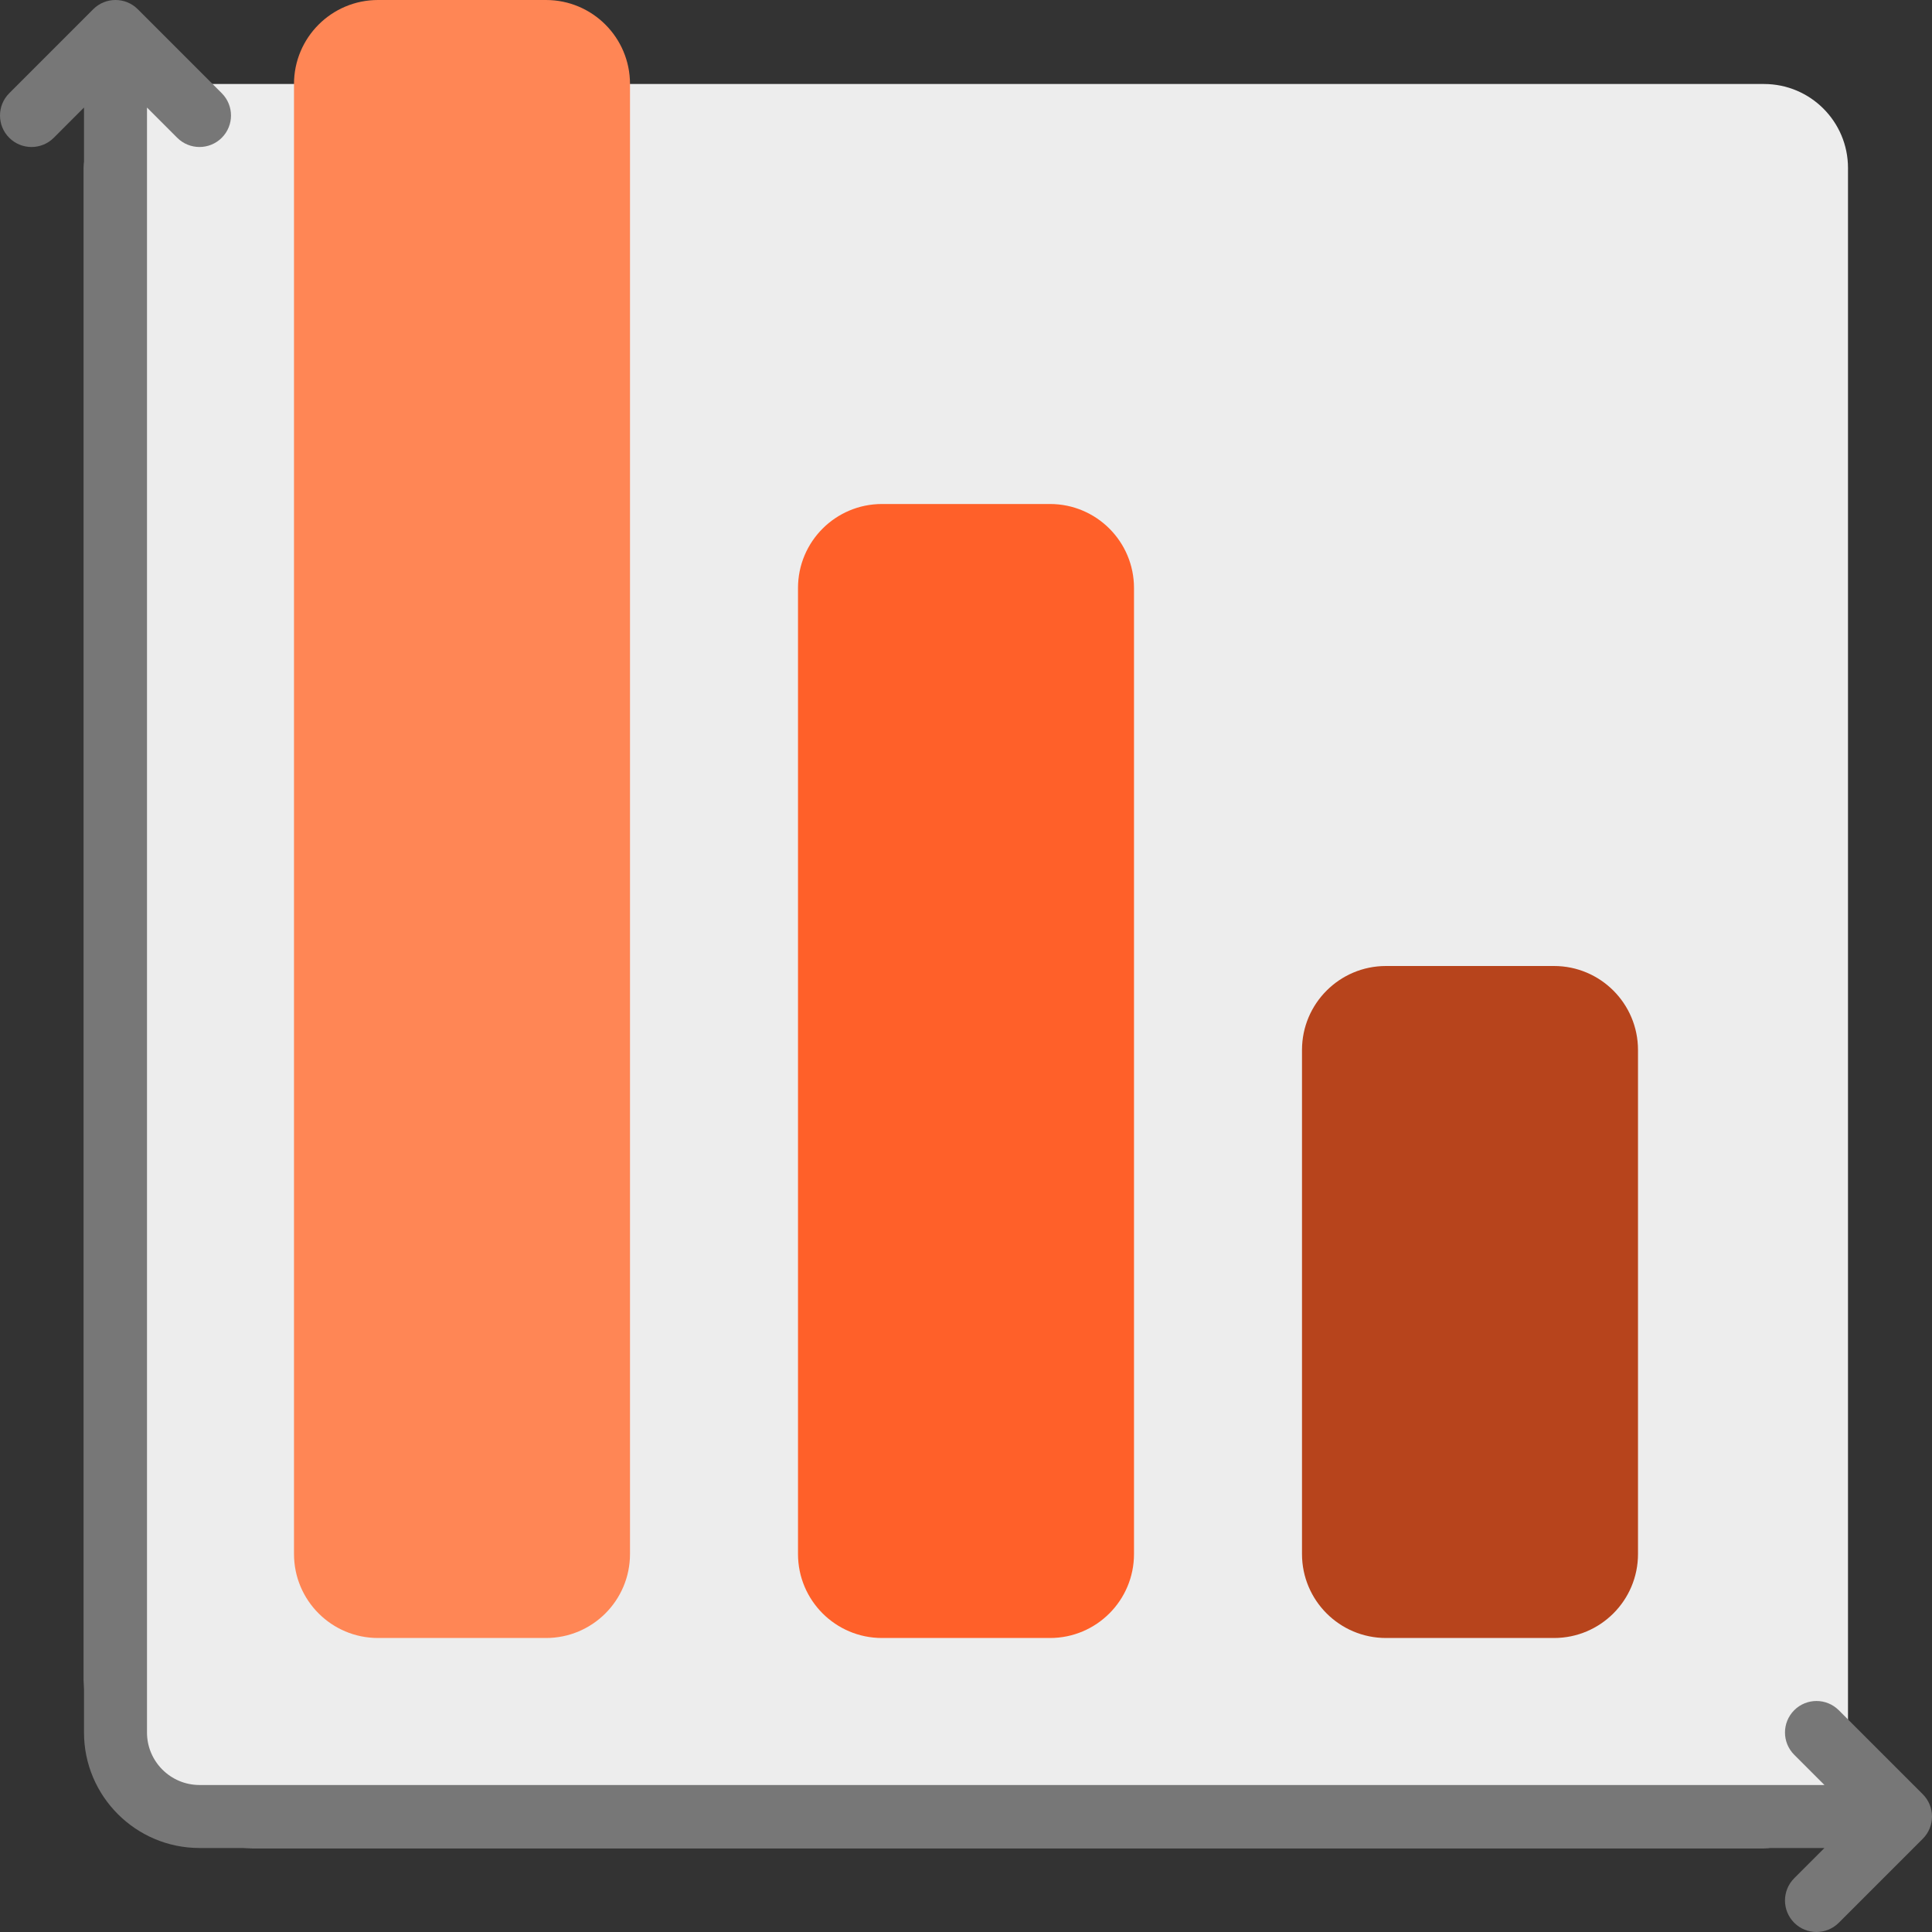 <?xml version="1.0" encoding="iso-8859-1"?>
<!-- Uploaded to: SVG Repo, www.svgrepo.com, Generator: SVG Repo Mixer Tools -->
<svg height="800px" width="800px" version="1.1" id="Layer_1" xmlns="http://www.w3.org/2000/svg" xmlns:xlink="http://www.w3.org/1999/xlink" 
	 viewBox="0 0 512 512" xml:space="preserve">
<rect x="0" y="0" width="512" height="512" fill="#333333" stroke="none"/>
<path style="fill:#EDEDED;" d="M467.478,489.739H66.783c-24.588,0-44.522-19.934-44.522-44.522V44.522
	c0-12.295,9.966-22.261,22.261-22.261h422.957c12.295,0,22.261,9.966,22.261,22.261v422.957
	C489.739,479.773,479.773,489.739,467.478,489.739z"/>
<path style="fill:#FF8655;" d="M144.696,434.087h-44.522c-12.295,0-22.261-9.966-22.261-22.261V22.261
	C77.913,9.966,87.879,0,100.174,0h44.522c12.295,0,22.261,9.966,22.261,22.261v389.565
	C166.957,424.121,156.99,434.087,144.696,434.087z"/>
<path style="fill:#FF6029;" d="M278.261,434.087h-44.522c-12.295,0-22.261-9.966-22.261-22.261v-256
	c0-12.295,9.966-22.261,22.261-22.261h44.522c12.295,0,22.261,9.966,22.261,22.261v256
	C300.522,424.121,290.556,434.087,278.261,434.087z"/>
<path style="fill:#B7441C;" d="M345.043,411.826V278.261c0-12.295,9.966-22.261,22.261-22.261h44.522
	c12.295,0,22.261,9.966,22.261,22.261v133.565c0,12.295-9.966,22.261-22.261,22.261h-44.522
	C355.01,434.087,345.043,424.121,345.043,411.826z"/>
<path style="fill:#777777;" d="M509.555,487.294l-22.261,22.261c-1.631,1.629-3.768,2.445-5.904,2.445s-4.273-0.815-5.904-2.445
	c-3.26-3.26-3.26-8.546,0-11.805l8.011-8.011H52.87c-16.877,0-30.609-13.731-30.609-30.609V28.501l-8.009,8.011
	c-3.261,3.26-8.546,3.26-11.806,0s-3.26-8.546,0-11.805L24.706,2.445c3.261-3.26,8.546-3.26,11.806,0l22.261,22.261
	c3.26,3.26,3.26,8.546,0,11.805c-1.631,1.629-3.768,2.445-5.904,2.445s-4.273-0.815-5.904-2.445l-8.009-8.011v430.63
	c0,7.672,6.241,13.913,13.913,13.913h430.629l-8.011-8.011c-3.26-3.26-3.26-8.546,0-11.805c3.261-3.26,8.546-3.26,11.806,0
	l22.261,22.261C512.815,478.748,512.815,484.035,509.555,487.294z"/>
</svg>
